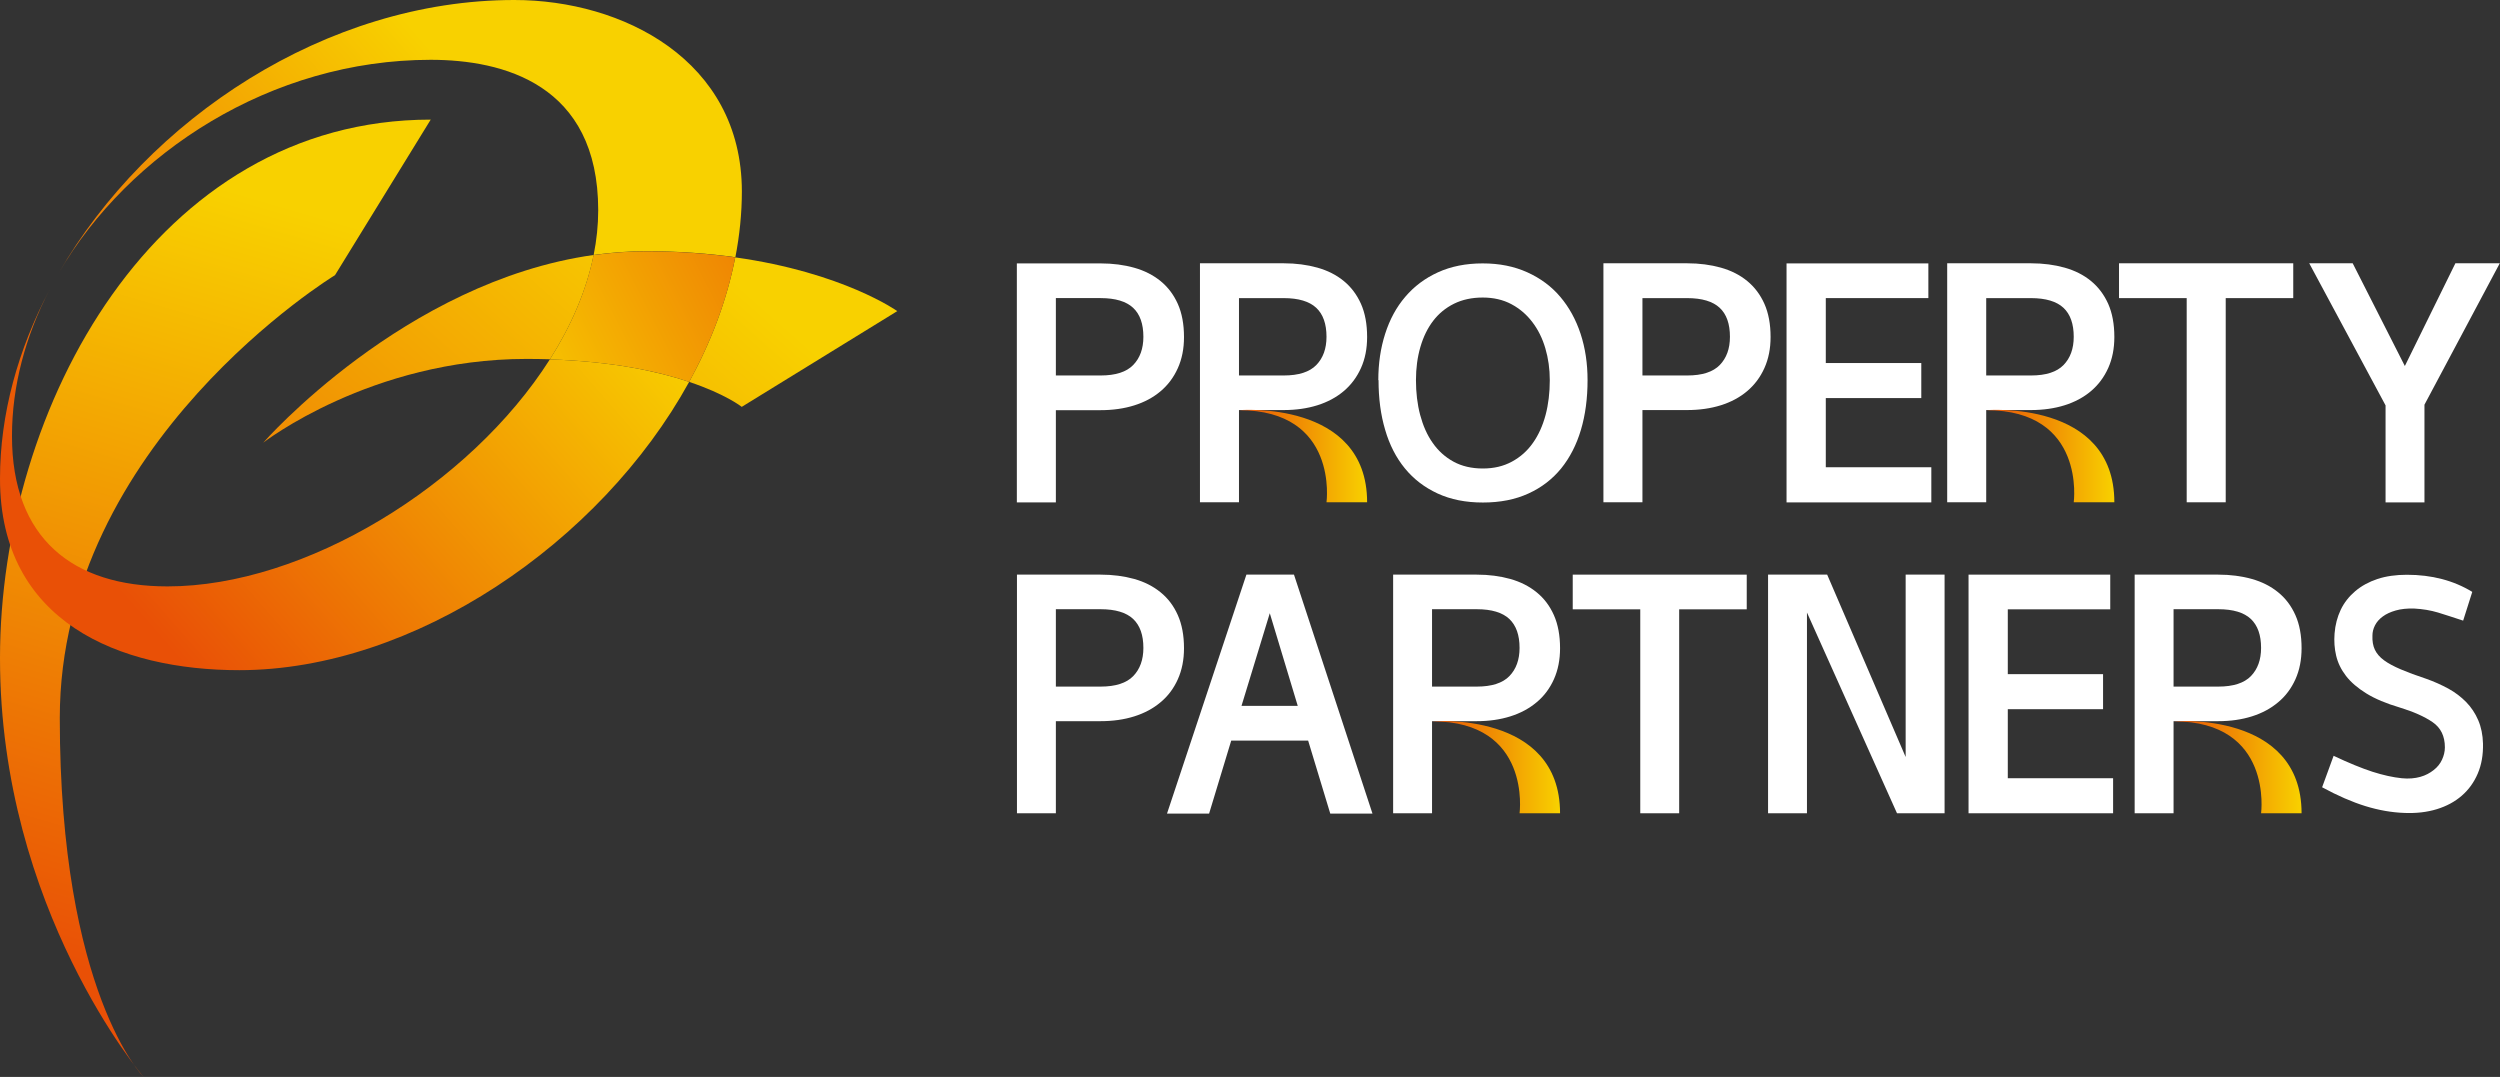 <svg width="130" height="56" viewBox="0 0 130 56" fill="none" xmlns="http://www.w3.org/2000/svg">
<rect x="0" y="0" width="130" height="56" fill="#333333" stroke="none"/>
<g id="ci" clip-path="url(#clip0_3_85)">
<g id="Group">
<path id="Vector" d="M7.464 56C7.464 56 0 47.288 0 34.226C0 21.163 8.087 6.22 22.397 6.22L17.42 14.309C17.42 14.309 3.109 23.021 3.109 37.336C3.109 51.65 7.464 56 7.464 56Z" fill="url(#paint0_linear_3_85)"/>
<g id="Group_2">
<path id="Vector_2" d="M8.71 30.493C3.791 30.493 0.623 28.006 0.623 22.671C0.623 20.077 1.323 17.478 2.575 15.068C0.937 18.178 0 21.531 0 24.89C0 32.356 6.218 34.849 12.442 34.849C21.502 34.849 31.22 28.249 35.836 19.858C34.234 19.318 31.873 18.795 28.592 18.689C24.427 25.241 15.847 30.493 8.71 30.493Z" fill="url(#paint1_linear_3_85)"/>
<path id="Vector_3" d="M22.397 3.11C26.129 3.11 31.107 4.356 31.107 10.932C31.107 11.709 31.024 12.487 30.87 13.258C31.76 13.133 32.668 13.062 33.599 13.062C35.314 13.062 36.862 13.181 38.239 13.377C38.458 12.243 38.577 11.098 38.577 9.953C38.571 3.11 32.347 0 26.746 0C16.957 0 7.683 6.184 3.056 14.19C6.716 7.935 14.097 3.11 22.397 3.11Z" fill="url(#paint2_linear_3_85)"/>
</g>
<g id="Group_3">
<path id="Vector_4" d="M46.658 16.178C46.658 16.178 43.852 14.172 38.233 13.383C37.8 15.602 36.975 17.78 35.836 19.858C37.746 20.498 38.571 21.157 38.571 21.157L46.658 16.178Z" fill="url(#paint3_linear_3_85)"/>
<path id="Vector_5" d="M13.688 23.02C13.688 23.02 19.288 18.664 27.375 18.664C27.797 18.664 28.2 18.67 28.598 18.682C29.701 16.943 30.496 15.109 30.87 13.258C21.015 14.646 13.688 23.02 13.688 23.02Z" fill="url(#paint4_linear_3_85)"/>
</g>
<path id="Vector_6" d="M33.593 13.068C32.668 13.068 31.754 13.14 30.864 13.264C30.49 15.116 29.695 16.95 28.592 18.689C31.867 18.795 34.234 19.318 35.836 19.858C36.975 17.787 37.806 15.602 38.233 13.383C36.856 13.187 35.308 13.068 33.593 13.068Z" fill="url(#paint5_linear_3_85)"/>
</g>
<g id="Group_4">
<path id="Vector_7" d="M54.905 42.29H52.882V29.881H57.231C57.865 29.881 58.447 29.958 58.981 30.106C59.509 30.255 59.966 30.486 60.351 30.801C60.737 31.115 61.034 31.507 61.247 31.988C61.461 32.468 61.568 33.044 61.568 33.709C61.568 34.308 61.461 34.848 61.247 35.323C61.034 35.798 60.737 36.195 60.351 36.516C59.966 36.842 59.509 37.086 58.981 37.252C58.453 37.418 57.871 37.501 57.231 37.501H54.905V42.284V42.29ZM54.905 35.703H57.231C58.008 35.703 58.577 35.519 58.928 35.157C59.278 34.795 59.456 34.308 59.456 33.691C59.456 33.02 59.278 32.522 58.922 32.184C58.566 31.851 58.002 31.679 57.231 31.679H54.905V35.691V35.703Z" fill="white"/>
<path id="Vector_8" d="M71.363 42.308H69.174L68.023 38.51H64.024L62.873 42.308H60.684L64.813 29.881H67.287L71.369 42.308H71.363ZM64.558 36.706H67.483L66.029 31.887L64.558 36.706Z" fill="white"/>
<path id="Vector_9" d="M90.83 31.685H87.317V42.29H85.294V31.685H81.782V29.881H90.83V31.685Z" fill="white"/>
<path id="Vector_10" d="M95.013 29.881L99.094 39.364V29.881H101.118V42.29H98.644L93.962 31.851V42.29H91.939V29.881H95.019H95.013Z" fill="white"/>
<path id="Vector_11" d="M109.881 42.29H102.364V29.881H109.733V31.685H104.405V35.056H109.359V36.878H104.405V40.468H109.881V42.29Z" fill="white"/>
<path id="Vector_12" d="M113.025 42.29H111.002V29.881H115.351C115.986 29.881 116.568 29.958 117.096 30.106C117.624 30.255 118.08 30.486 118.466 30.801C118.852 31.115 119.148 31.507 119.362 31.988C119.576 32.468 119.682 33.044 119.682 33.709C119.682 34.308 119.576 34.848 119.362 35.323C119.148 35.798 118.852 36.195 118.466 36.516C118.08 36.842 117.624 37.086 117.096 37.252C116.568 37.418 115.986 37.501 115.351 37.501H113.025V42.284V42.29ZM113.025 35.703H115.351C116.128 35.703 116.698 35.519 117.048 35.157C117.398 34.795 117.576 34.308 117.576 33.691C117.576 33.02 117.398 32.522 117.042 32.184C116.686 31.851 116.123 31.679 115.351 31.679H113.025V35.691V35.703Z" fill="white"/>
<path id="Vector_13" fill-rule="evenodd" clip-rule="evenodd" d="M113.025 37.508C113.025 37.508 119.682 36.95 119.682 42.291H117.576C117.576 42.291 118.217 37.508 113.025 37.508Z" fill="url(#paint6_linear_3_85)"/>
<path id="Vector_14" d="M121.344 39.3C122.133 39.674 122.803 39.947 123.367 40.131C123.925 40.309 124.435 40.422 124.898 40.469C125.259 40.505 125.574 40.475 125.853 40.398C126.132 40.321 126.357 40.196 126.553 40.042C126.749 39.888 126.891 39.71 126.986 39.502C127.081 39.294 127.134 39.081 127.134 38.861C127.134 38.279 126.921 37.846 126.499 37.555C126.078 37.264 125.503 37.009 124.785 36.79C124.085 36.582 123.503 36.339 123.052 36.06C122.601 35.781 122.245 35.478 121.99 35.146C121.735 34.813 121.569 34.469 121.48 34.095C121.391 33.721 121.367 33.342 121.397 32.944C121.433 32.493 121.539 32.084 121.717 31.71C121.895 31.336 122.151 31.015 122.471 30.742C122.791 30.469 123.183 30.256 123.628 30.107C124.079 29.959 124.589 29.888 125.159 29.888C126.452 29.888 127.585 30.184 128.558 30.778L128.084 32.273C127.591 32.107 127.152 31.971 126.778 31.852C126.399 31.739 125.989 31.668 125.538 31.644C125.165 31.633 124.844 31.668 124.577 31.745C124.31 31.822 124.085 31.923 123.901 32.06C123.723 32.19 123.586 32.345 123.497 32.523C123.408 32.701 123.367 32.873 123.367 33.051C123.355 33.336 123.396 33.579 123.491 33.781C123.586 33.983 123.741 34.167 123.966 34.333C124.191 34.499 124.482 34.653 124.844 34.808C125.206 34.962 125.651 35.128 126.173 35.3C126.577 35.443 126.956 35.615 127.318 35.81C127.674 36.006 127.983 36.244 128.244 36.511C128.505 36.778 128.713 37.092 128.867 37.449C129.021 37.805 129.104 38.214 129.116 38.671C129.128 39.253 129.039 39.769 128.843 40.226C128.647 40.683 128.374 41.063 128.012 41.377C127.65 41.692 127.217 41.923 126.713 42.078C126.209 42.232 125.651 42.297 125.04 42.273C124.369 42.25 123.693 42.131 122.999 41.917C122.311 41.704 121.557 41.377 120.75 40.938L121.344 39.312V39.3Z" fill="white"/>
<path id="Vector_15" d="M74.466 42.29H72.443V29.881H76.792C77.427 29.881 78.008 29.958 78.536 30.106C79.064 30.255 79.521 30.486 79.907 30.801C80.293 31.115 80.589 31.507 80.803 31.988C81.016 32.468 81.123 33.044 81.123 33.709C81.123 34.308 81.016 34.848 80.803 35.323C80.589 35.798 80.293 36.195 79.907 36.516C79.521 36.842 79.064 37.086 78.536 37.252C78.008 37.418 77.427 37.501 76.792 37.501H74.466V42.284V42.29ZM74.466 35.703H76.792C77.569 35.703 78.139 35.519 78.489 35.157C78.839 34.795 79.017 34.308 79.017 33.691C79.017 33.02 78.839 32.522 78.483 32.184C78.127 31.851 77.563 31.679 76.792 31.679H74.466V35.691V35.703Z" fill="white"/>
<path id="Vector_16" fill-rule="evenodd" clip-rule="evenodd" d="M74.466 37.508C74.466 37.508 81.123 36.95 81.123 42.291H79.017C79.017 42.291 79.658 37.508 74.466 37.508Z" fill="url(#paint7_linear_3_85)"/>
<path id="Vector_17" d="M54.905 26.125H52.876V13.697H57.231C57.865 13.697 58.453 13.774 58.981 13.923C59.509 14.071 59.966 14.303 60.351 14.617C60.737 14.932 61.034 15.329 61.247 15.804C61.461 16.285 61.568 16.86 61.568 17.531C61.568 18.136 61.461 18.671 61.247 19.145C61.034 19.62 60.737 20.018 60.351 20.344C59.966 20.671 59.509 20.914 58.981 21.08C58.453 21.246 57.865 21.329 57.231 21.329H54.905V26.119V26.125ZM54.905 19.525H57.231C58.014 19.525 58.577 19.341 58.928 18.979C59.278 18.617 59.456 18.131 59.456 17.513C59.456 16.843 59.278 16.338 58.922 16.006C58.566 15.674 58.002 15.501 57.231 15.501H54.905V19.519V19.525Z" fill="white"/>
<path id="Vector_18" d="M126.078 26.125H124.049V21.08L120.08 13.691H122.34L125.052 19.033L127.68 13.691H129.988L126.072 21.044V26.119L126.078 26.125Z" fill="white"/>
<path id="Vector_19" d="M100.429 26.125H92.9V13.697H100.275V15.501H94.941V18.878H99.907V20.7H94.941V24.297H100.429V26.119V26.125Z" fill="white"/>
<path id="Vector_20" d="M103.283 26.119H101.254V13.691H105.609C106.244 13.691 106.831 13.769 107.359 13.917C107.887 14.065 108.35 14.297 108.73 14.611C109.115 14.926 109.412 15.323 109.626 15.798C109.839 16.279 109.946 16.855 109.946 17.525C109.946 18.131 109.839 18.665 109.626 19.14C109.412 19.614 109.115 20.012 108.73 20.338C108.344 20.665 107.887 20.908 107.359 21.074C106.831 21.24 106.244 21.323 105.609 21.323H103.283V26.113V26.119ZM103.283 19.525H105.609C106.392 19.525 106.956 19.341 107.306 18.979C107.656 18.617 107.834 18.131 107.834 17.513C107.834 16.843 107.656 16.338 107.3 16.006C106.944 15.674 106.38 15.502 105.609 15.502H103.283V19.519V19.525Z" fill="white"/>
<path id="Vector_21" fill-rule="evenodd" clip-rule="evenodd" d="M103.283 21.329C103.283 21.329 109.946 20.771 109.946 26.118H107.834C107.834 26.118 108.481 21.329 103.277 21.329H103.283Z" fill="url(#paint8_linear_3_85)"/>
<path id="Vector_22" d="M85.407 26.119H83.378V13.691H87.733C88.368 13.691 88.955 13.769 89.483 13.917C90.011 14.065 90.474 14.297 90.853 14.611C91.239 14.926 91.536 15.323 91.749 15.798C91.963 16.279 92.07 16.855 92.07 17.525C92.07 18.131 91.963 18.665 91.749 19.14C91.536 19.614 91.239 20.012 90.853 20.338C90.468 20.665 90.011 20.908 89.483 21.074C88.955 21.24 88.368 21.323 87.733 21.323H85.407V26.113V26.119ZM85.407 19.525H87.733C88.516 19.525 89.079 19.341 89.43 18.979C89.78 18.617 89.957 18.131 89.957 17.513C89.957 16.843 89.78 16.338 89.424 16.006C89.068 15.674 88.504 15.502 87.733 15.502H85.407V19.519V19.525Z" fill="white"/>
<path id="Vector_23" d="M64.427 26.119H62.398V13.691H66.753C67.388 13.691 67.975 13.769 68.504 13.917C69.031 14.065 69.494 14.297 69.874 14.611C70.26 14.926 70.556 15.323 70.77 15.798C70.984 16.279 71.09 16.855 71.09 17.525C71.09 18.131 70.984 18.665 70.77 19.14C70.556 19.614 70.26 20.012 69.874 20.338C69.488 20.665 69.031 20.908 68.504 21.074C67.975 21.24 67.388 21.323 66.753 21.323H64.427V26.113V26.119ZM64.427 19.525H66.753C67.536 19.525 68.1 19.341 68.45 18.979C68.8 18.617 68.978 18.131 68.978 17.513C68.978 16.843 68.8 16.338 68.444 16.006C68.088 15.674 67.525 15.502 66.753 15.502H64.427V19.519V19.525Z" fill="white"/>
<path id="Vector_24" fill-rule="evenodd" clip-rule="evenodd" d="M64.427 21.329C64.427 21.329 71.09 20.771 71.09 26.118H68.978C68.978 26.118 69.625 21.329 64.421 21.329H64.427Z" fill="url(#paint9_linear_3_85)"/>
<path id="Vector_25" d="M119.255 15.502H115.737V26.119H113.708V15.502H110.189V13.691H119.249V15.502H119.255Z" fill="white"/>
<path id="Vector_26" d="M71.672 19.768C71.672 18.902 71.79 18.101 72.028 17.359C72.265 16.617 72.609 15.976 73.072 15.436C73.535 14.89 74.098 14.469 74.775 14.16C75.451 13.852 76.228 13.697 77.1 13.697C77.973 13.697 78.738 13.852 79.42 14.16C80.103 14.469 80.672 14.89 81.135 15.436C81.598 15.982 81.948 16.623 82.191 17.359C82.434 18.101 82.553 18.902 82.553 19.768C82.553 20.712 82.44 21.573 82.209 22.35C81.978 23.128 81.633 23.798 81.183 24.356C80.726 24.914 80.162 25.353 79.48 25.662C78.797 25.976 78.008 26.131 77.112 26.131C76.216 26.131 75.439 25.976 74.757 25.662C74.075 25.347 73.511 24.914 73.054 24.356C72.597 23.798 72.253 23.128 72.028 22.35C71.796 21.573 71.684 20.712 71.684 19.768H71.672ZM73.63 19.768C73.63 20.415 73.701 21.021 73.849 21.579C73.998 22.136 74.211 22.623 74.502 23.033C74.787 23.442 75.148 23.768 75.582 24.006C76.015 24.243 76.525 24.362 77.106 24.362C77.688 24.362 78.18 24.243 78.619 24.006C79.058 23.768 79.42 23.448 79.711 23.033C80.002 22.623 80.221 22.136 80.37 21.579C80.518 21.021 80.589 20.415 80.589 19.768C80.589 19.187 80.512 18.635 80.358 18.113C80.204 17.59 79.978 17.134 79.681 16.748C79.385 16.356 79.023 16.047 78.59 15.816C78.157 15.585 77.658 15.472 77.1 15.472C76.543 15.472 76.044 15.579 75.611 15.792C75.178 16.006 74.816 16.303 74.526 16.682C74.235 17.062 74.015 17.513 73.861 18.041C73.707 18.57 73.63 19.145 73.63 19.768Z" fill="white"/>
</g>
</g>
<defs>
<linearGradient id="paint0_linear_3_85" x1="1.916" y1="49.686" x2="13.409" y2="10.263" gradientUnits="userSpaceOnUse">
<stop stop-color="#E95006"/>
<stop offset="1" stop-color="#F8D100"/>
</linearGradient>
<linearGradient id="paint1_linear_3_85" x1="5.803" y1="30.309" x2="28.989" y2="10.078" gradientUnits="userSpaceOnUse">
<stop stop-color="#E95006"/>
<stop offset="1" stop-color="#F8D100"/>
</linearGradient>
<linearGradient id="paint2_linear_3_85" x1="3.542" y1="27.721" x2="26.734" y2="7.49" gradientUnits="userSpaceOnUse">
<stop stop-color="#E95006"/>
<stop offset="1" stop-color="#F8D100"/>
</linearGradient>
<linearGradient id="paint3_linear_3_85" x1="13.076" y1="48.083" x2="40.692" y2="16.779" gradientUnits="userSpaceOnUse">
<stop stop-color="#E95006"/>
<stop offset="1" stop-color="#F8D100"/>
</linearGradient>
<linearGradient id="paint4_linear_3_85" x1="4.106" y1="40.166" x2="31.727" y2="8.868" gradientUnits="userSpaceOnUse">
<stop stop-color="#E95006"/>
<stop offset="1" stop-color="#F8D100"/>
</linearGradient>
<linearGradient id="paint5_linear_3_85" x1="47.868" y1="9.128" x2="25.628" y2="20.506" gradientUnits="userSpaceOnUse">
<stop stop-color="#E95006"/>
<stop offset="1" stop-color="#F8D100"/>
</linearGradient>
<linearGradient id="paint6_linear_3_85" x1="113.025" y1="39.894" x2="119.676" y2="39.894" gradientUnits="userSpaceOnUse">
<stop stop-color="#E95006"/>
<stop offset="1" stop-color="#F8D100"/>
</linearGradient>
<linearGradient id="paint7_linear_3_85" x1="74.466" y1="39.894" x2="81.117" y2="39.894" gradientUnits="userSpaceOnUse">
<stop stop-color="#E95006"/>
<stop offset="1" stop-color="#F8D100"/>
</linearGradient>
<linearGradient id="paint8_linear_3_85" x1="103.283" y1="23.715" x2="109.946" y2="23.715" gradientUnits="userSpaceOnUse">
<stop stop-color="#E95006"/>
<stop offset="1" stop-color="#F8D100"/>
</linearGradient>
<linearGradient id="paint9_linear_3_85" x1="64.427" y1="23.715" x2="71.09" y2="23.715" gradientUnits="userSpaceOnUse">
<stop stop-color="#E95006"/>
<stop offset="1" stop-color="#F8D100"/>
</linearGradient>
<clipPath id="clip0_3_85">
<rect width="130" height="56" fill="white"/>
</clipPath>
</defs>
</svg>
